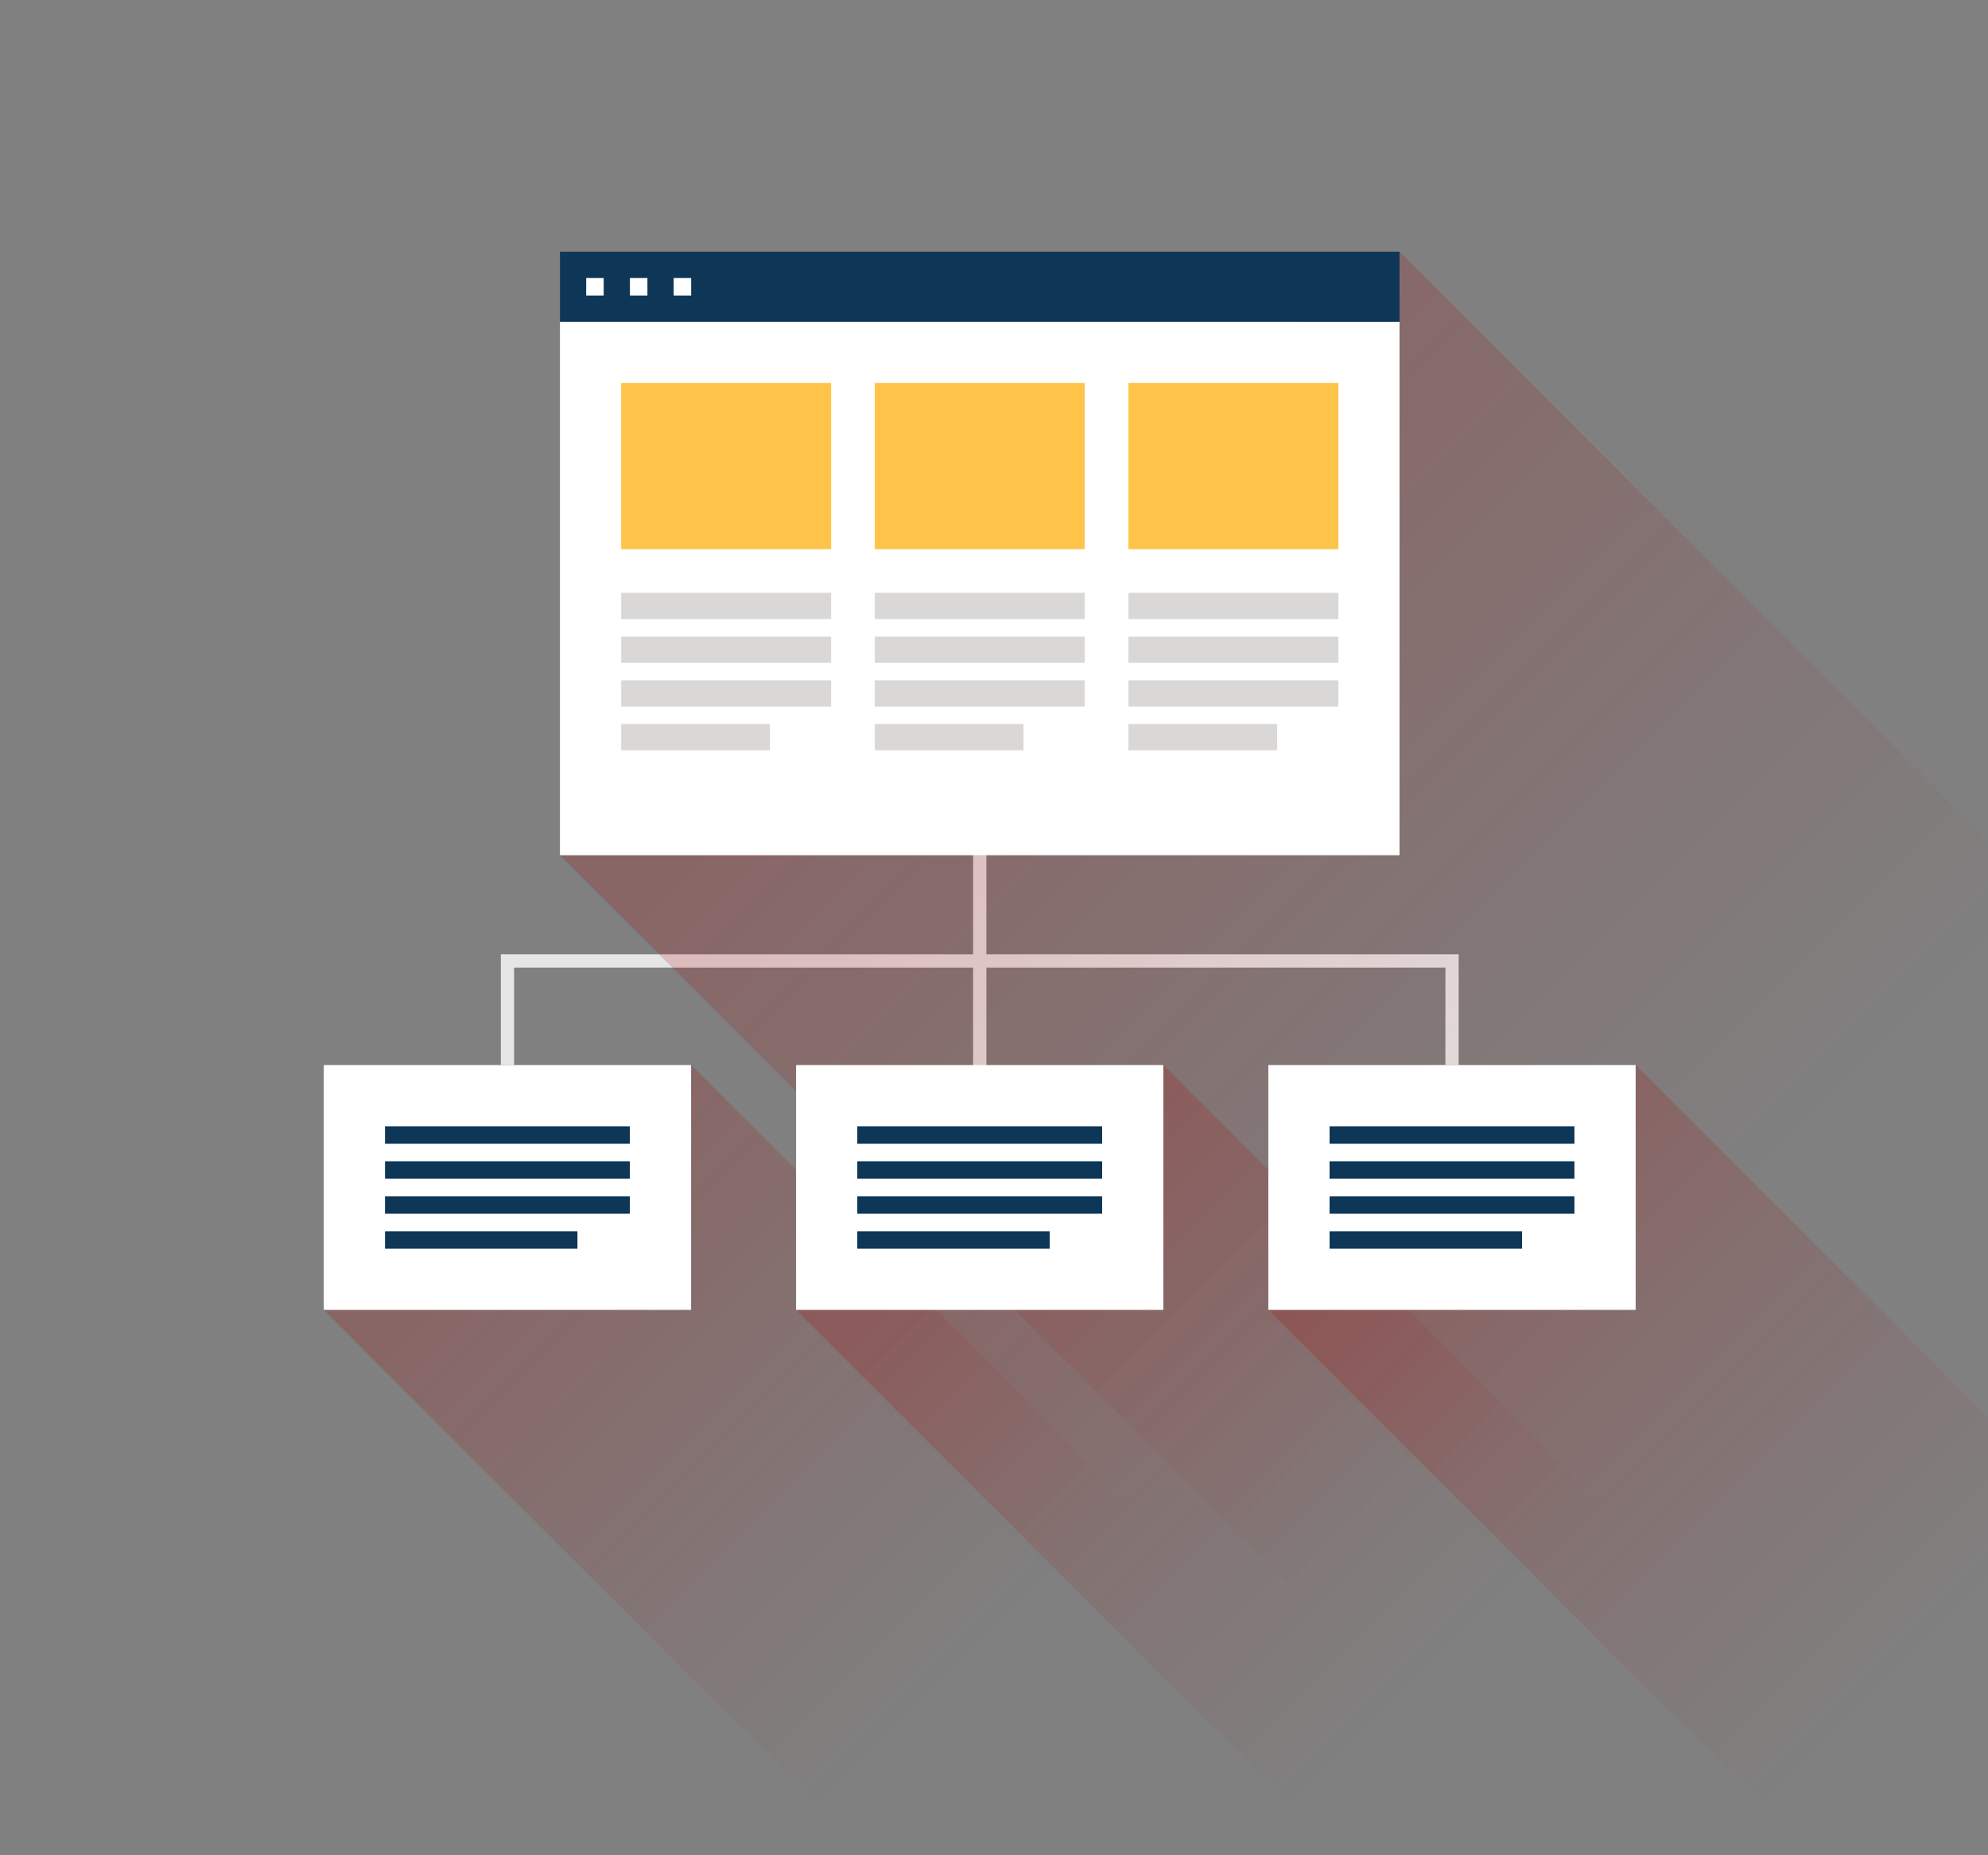 <svg xmlns="http://www.w3.org/2000/svg" xmlns:xlink="http://www.w3.org/1999/xlink" width="300" height="280" viewBox="0 0 300 280"><rect x="0" y="0" width="300" height="280" fill="#808080" stroke="none"/><defs><linearGradient id="名称未設定グラデーション_153" x1="149.29" y1="84.97" x2="300.81" y2="236.5" gradientUnits="userSpaceOnUse"><stop offset="0" stop-color="#a00"/><stop offset="0.69" stop-color="#a00" stop-opacity="0"/></linearGradient><linearGradient id="名称未設定グラデーション_157" x1="80.27" y1="182.91" x2="201.94" y2="304.58" gradientUnits="userSpaceOnUse"><stop offset="0" stop-color="#a00"/><stop offset="0.55" stop-color="#a00" stop-opacity="0"/></linearGradient><linearGradient id="名称未設定グラデーション_157-2" x1="151.54" y1="182.91" x2="273.21" y2="304.58" xlink:href="#名称未設定グラデーション_157"/><linearGradient id="名称未設定グラデーション_157-3" x1="222.81" y1="182.91" x2="344.48" y2="304.58" xlink:href="#名称未設定グラデーション_157"/></defs><title>icon_websystem</title><g style="isolation:isolate"><g id="レイヤー_1" data-name="レイヤー 1"><rect width="300" height="280" style="fill:none"/><line x1="147.85" y1="129.01" x2="147.85" y2="161.12" style="fill:none;stroke:#e6e6e6;stroke-miterlimit:10;stroke-width:2px"/><polyline points="76.58 160.74 76.58 145.03 219.12 145.03 219.12 160.74" style="fill:none;stroke:#e6e6e6;stroke-miterlimit:10;stroke-width:2px"/><polygon points="211.2 38 84.5 129.07 243.54 288.11 370.9 197.7 211.2 38" style="opacity:0.2;mix-blend-mode:multiply;fill:url(#名称未設定グラデーション_153)"/><polygon points="104.3 160.74 48.86 197.7 182.16 331 237.6 294.05 104.3 160.74" style="opacity:0.2;mix-blend-mode:multiply;fill:url(#名称未設定グラデーション_157)"/><polygon points="175.56 160.74 120.13 197.7 253.44 331 308.87 294.05 175.56 160.74" style="opacity:0.2;mix-blend-mode:multiply;fill:url(#名称未設定グラデーション_157-2)"/><polygon points="246.84 160.74 191.4 197.7 324.7 331 380.14 294.05 246.84 160.74" style="opacity:0.2;mix-blend-mode:multiply;fill:url(#名称未設定グラデーション_157-3)"/><rect x="84.5" y="48.56" width="126.7" height="80.51" style="fill:#fff"/><rect x="120.13" y="160.74" width="55.43" height="36.95" style="fill:#fff"/><rect x="48.86" y="160.74" width="55.43" height="36.95" style="fill:#fff"/><rect x="191.4" y="160.74" width="55.43" height="36.95" style="fill:#fff"/><rect x="84.5" y="38" width="126.7" height="10.56" style="fill:#0e3757"/><rect x="132.01" y="57.8" width="31.68" height="25.08" style="fill:#fec349"/><rect x="132.01" y="89.47" width="31.68" height="3.96" style="fill:#dad8d6"/><rect x="132.01" y="96.07" width="31.68" height="3.96" style="fill:#dad8d6"/><rect x="132.01" y="102.67" width="31.68" height="3.96" style="fill:#dad8d6"/><rect x="132.01" y="109.27" width="22.44" height="3.96" style="fill:#dad8d6"/><rect x="93.74" y="89.47" width="31.68" height="3.96" style="fill:#dad8d6"/><rect x="58.1" y="169.98" width="36.95" height="2.64" style="fill:#0e3757"/><rect x="58.1" y="175.26" width="36.95" height="2.64" style="fill:#0e3757"/><rect x="58.1" y="180.54" width="36.95" height="2.64" style="fill:#0e3757"/><rect x="58.1" y="185.82" width="29.04" height="2.64" style="fill:#0e3757"/><rect x="129.37" y="169.98" width="36.95" height="2.64" style="fill:#0e3757"/><rect x="129.37" y="175.26" width="36.95" height="2.64" style="fill:#0e3757"/><rect x="129.37" y="180.54" width="36.95" height="2.64" style="fill:#0e3757"/><rect x="129.37" y="185.82" width="29.04" height="2.64" style="fill:#0e3757"/><rect x="200.64" y="169.98" width="36.95" height="2.64" style="fill:#0e3757"/><rect x="200.64" y="175.26" width="36.95" height="2.64" style="fill:#0e3757"/><rect x="200.64" y="180.54" width="36.95" height="2.64" style="fill:#0e3757"/><rect x="200.64" y="185.82" width="29.04" height="2.64" style="fill:#0e3757"/><rect x="93.74" y="96.07" width="31.68" height="3.96" style="fill:#dad8d6"/><rect x="93.74" y="102.67" width="31.68" height="3.96" style="fill:#dad8d6"/><rect x="93.74" y="109.27" width="22.44" height="3.96" style="fill:#dad8d6"/><rect x="170.29" y="89.47" width="31.68" height="3.96" style="fill:#dad8d6"/><rect x="170.29" y="96.07" width="31.68" height="3.96" style="fill:#dad8d6"/><rect x="170.29" y="102.67" width="31.68" height="3.96" style="fill:#dad8d6"/><rect x="170.29" y="109.27" width="22.44" height="3.96" style="fill:#dad8d6"/><rect x="170.29" y="57.8" width="31.68" height="25.08" style="fill:#fec349"/><rect x="93.74" y="57.8" width="31.68" height="25.08" style="fill:#fec349"/><rect x="88.46" y="41.96" width="2.64" height="2.64" style="fill:#fff"/><rect x="95.06" y="41.96" width="2.64" height="2.64" style="fill:#fff"/><rect x="101.66" y="41.96" width="2.64" height="2.64" style="fill:#fff"/></g></g></svg>